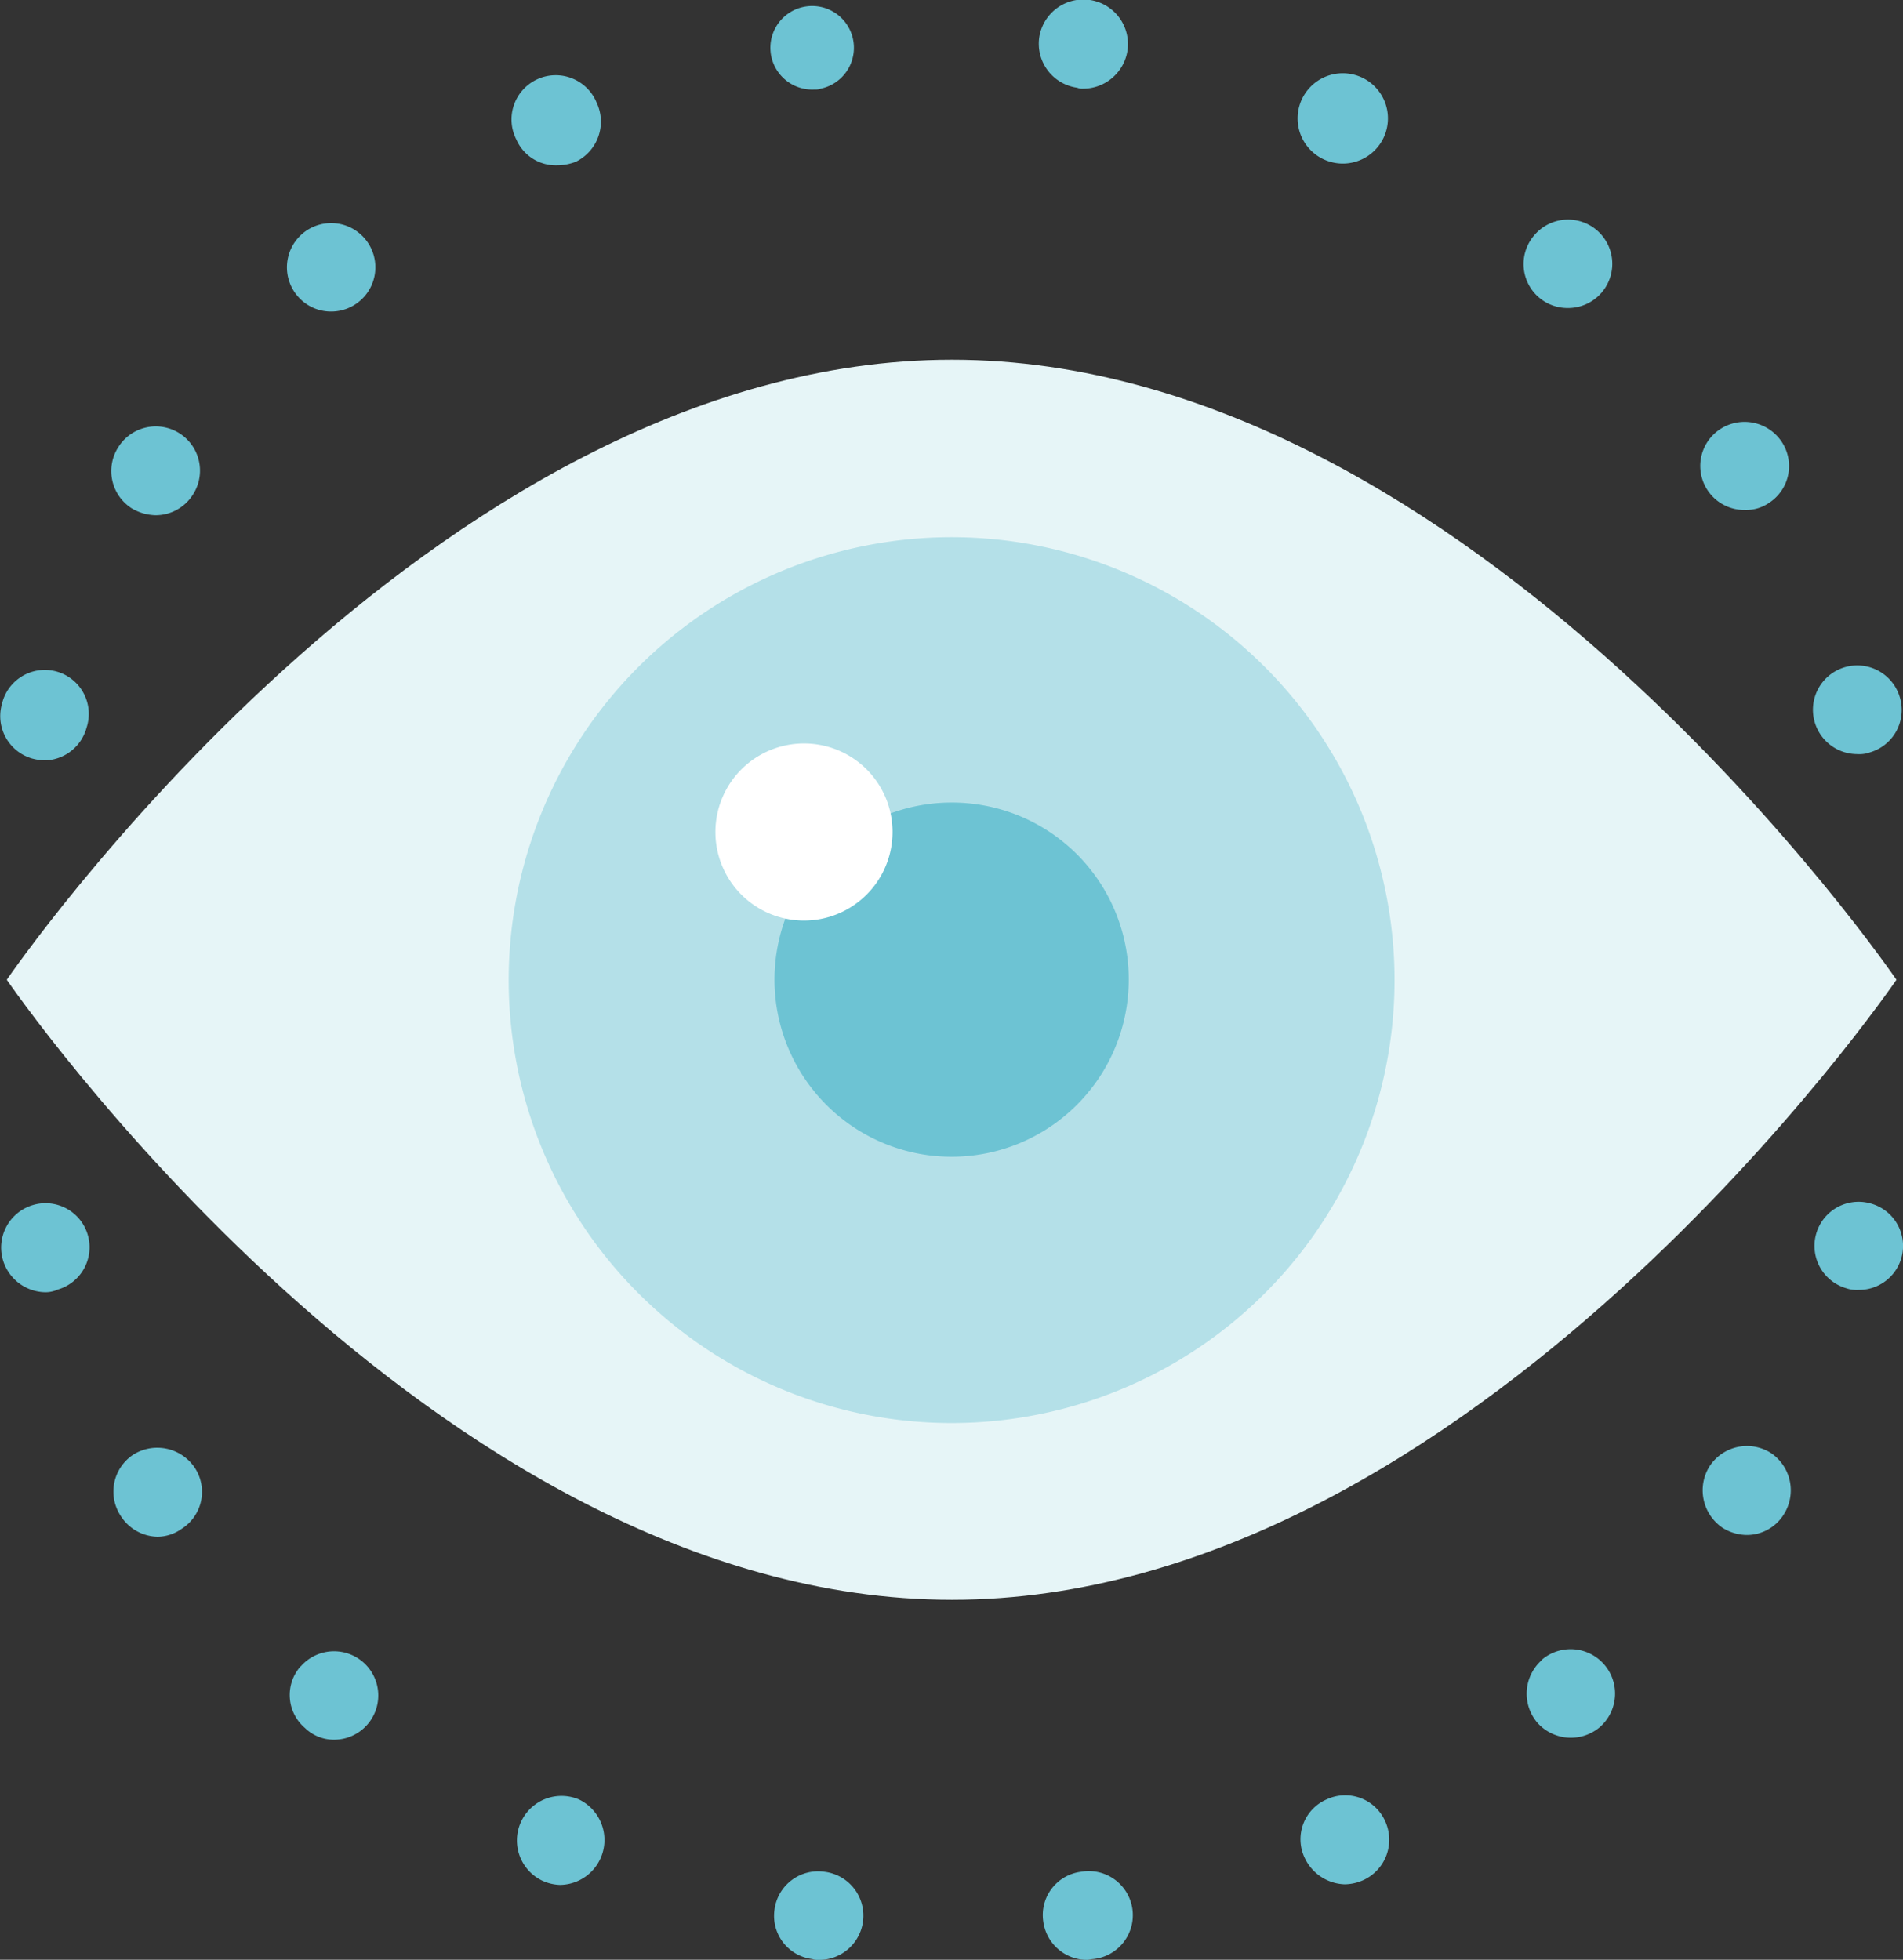<svg xmlns="http://www.w3.org/2000/svg" viewBox="0 0 162.66 167.52"><rect x="0" y="0" width="162.66" height="167.52" fill="#333333" stroke="none"/><g id="Ebene_2" data-name="Ebene 2"><g id="Ebene_1-2" data-name="Ebene 1"><path d="M25.7,142.43a3.7,3.7,0,0,0,.37,5.28,3.55,3.55,0,0,0,2.5,1,3.78,3.78,0,1,0-2.87-6.26Z" style="fill:#6dc3d3"></path><path d="M47.59,14.13a4.4,4.4,0,0,0,1.62-.3A3.81,3.81,0,0,0,51,8.78a3.78,3.78,0,1,0-6.86,3.16A3.67,3.67,0,0,0,47.59,14.13Z" style="fill:#6dc3d3"></path><path d="M49.47,153.81a3.81,3.81,0,0,0-3.16,6.93,3.92,3.92,0,0,0,1.54.38,3.84,3.84,0,0,0,1.62-7.31Z" style="fill:#6dc3d3"></path><path d="M28.3,26.63a3.78,3.78,0,1,0-2.83-1.28A3.74,3.74,0,0,0,28.3,26.63Z" style="fill:#6dc3d3"></path><path d="M69.62,7.65a1.29,1.29,0,0,0,.53-.07,3.57,3.57,0,1,0-.53.07Z" style="fill:#6dc3d3"></path><path d="M2.72,64.83A4.84,4.84,0,0,0,3.78,65,3.79,3.79,0,0,0,7.4,62.2a3.76,3.76,0,1,0-7.24-2A3.77,3.77,0,0,0,2.72,64.83Z" style="fill:#6dc3d3"></path><path d="M11.38,124.35a3.78,3.78,0,0,0-1.08,5.2,3.82,3.82,0,0,0,3.16,1.81,3.6,3.6,0,0,0,2.07-.68,3.74,3.74,0,0,0,1.13-5.2A3.86,3.86,0,0,0,11.38,124.35Z" style="fill:#6dc3d3"></path><path d="M2.84,103a3.79,3.79,0,0,0-2.6,4.67,3.84,3.84,0,0,0,3.64,2.79,2.54,2.54,0,0,0,1.06-.23A3.76,3.76,0,0,0,2.84,103Z" style="fill:#6dc3d3"></path><path d="M70.49,160a3.76,3.76,0,0,0-4.29,3.24,3.72,3.72,0,0,0,3.24,4.22,1.26,1.26,0,0,0,.52.07,3.78,3.78,0,0,0,.53-7.53Z" style="fill:#6dc3d3"></path><path d="M11.24,43.44a4.16,4.16,0,0,0,2.06.6,3.76,3.76,0,0,0,3.17-1.73,3.78,3.78,0,1,0-6.37-4.07A3.78,3.78,0,0,0,11.24,43.44Z" style="fill:#6dc3d3"></path><path d="M149.15,43.59a3.45,3.45,0,0,0,2.07-.61,3.75,3.75,0,0,0,1.09-5.19,3.81,3.81,0,0,0-5.24-1.13,3.76,3.76,0,0,0,2.08,6.93Z" style="fill:#6dc3d3"></path><path d="M151.37,124.2a3.82,3.82,0,0,0-5.24,1.13,3.87,3.87,0,0,0,1.13,5.28,4,4,0,0,0,2,.6,3.72,3.72,0,0,0,3.2-1.74A3.85,3.85,0,0,0,151.37,124.2Z" style="fill:#6dc3d3"></path><path d="M158.75,64.46a2.65,2.65,0,0,0,1.09-.15,3.77,3.77,0,0,0,2.56-4.67,3.79,3.79,0,1,0-3.65,4.82Z" style="fill:#6dc3d3"></path><path d="M159.92,102.88a3.77,3.77,0,0,0-2.11,7.24,2.72,2.72,0,0,0,1.05.14,3.76,3.76,0,0,0,1.06-7.38Z" style="fill:#6dc3d3"></path><path d="M92.07,7.5a1.18,1.18,0,0,0,.54.08,3.84,3.84,0,0,0,3.76-3.24A3.81,3.81,0,0,0,88.83,3.2,3.8,3.8,0,0,0,92.07,7.5Z" style="fill:#6dc3d3"></path><path d="M113.1,13.6a3.92,3.92,0,0,0,1.54.38,3.86,3.86,0,1,0-1.54-.38Z" style="fill:#6dc3d3"></path><path d="M92.38,160a3.73,3.73,0,0,0-3.21,4.22,3.78,3.78,0,0,0,3.74,3.31c.18,0,.37-.07.52-.07A3.77,3.77,0,1,0,92.38,160Z" style="fill:#6dc3d3"></path><path d="M131.78,141.91a3.83,3.83,0,0,0-.37,5.35,3.83,3.83,0,0,0,5.34.37,3.79,3.79,0,1,0-5-5.72Z" style="fill:#6dc3d3"></path><path d="M113.4,153.81a3.71,3.71,0,0,0-1.88,5,3.91,3.91,0,0,0,3.42,2.26,4,4,0,0,0,1.62-.37,3.8,3.8,0,0,0,1.85-5A3.74,3.74,0,0,0,113.4,153.81Z" style="fill:#6dc3d3"></path><path d="M134,26.33a3.78,3.78,0,1,0-2.83-6.25A3.76,3.76,0,0,0,134,26.33Z" style="fill:#6dc3d3"></path><path d="M162.1,83.75s-36.16,53-80.73,53S.58,83.75.58,83.75s36.16-53,80.79-53S162.1,83.75,162.1,83.75Z" style="fill:#e6f5f7"></path><path d="M119.2,83.75A37.86,37.86,0,1,1,81.37,45.92,37.86,37.86,0,0,1,119.2,83.75Z" style="fill:#b4e0e8"></path><path d="M96.48,83.75A15.14,15.14,0,1,1,81.37,68.6,15.11,15.11,0,0,1,96.48,83.75Z" style="fill:#6dc3d3"></path><path d="M76.29,71.16a7.57,7.57,0,1,1-7.57-7.61A7.56,7.56,0,0,1,76.29,71.16Z" style="fill:#fff"></path></g></g></svg>